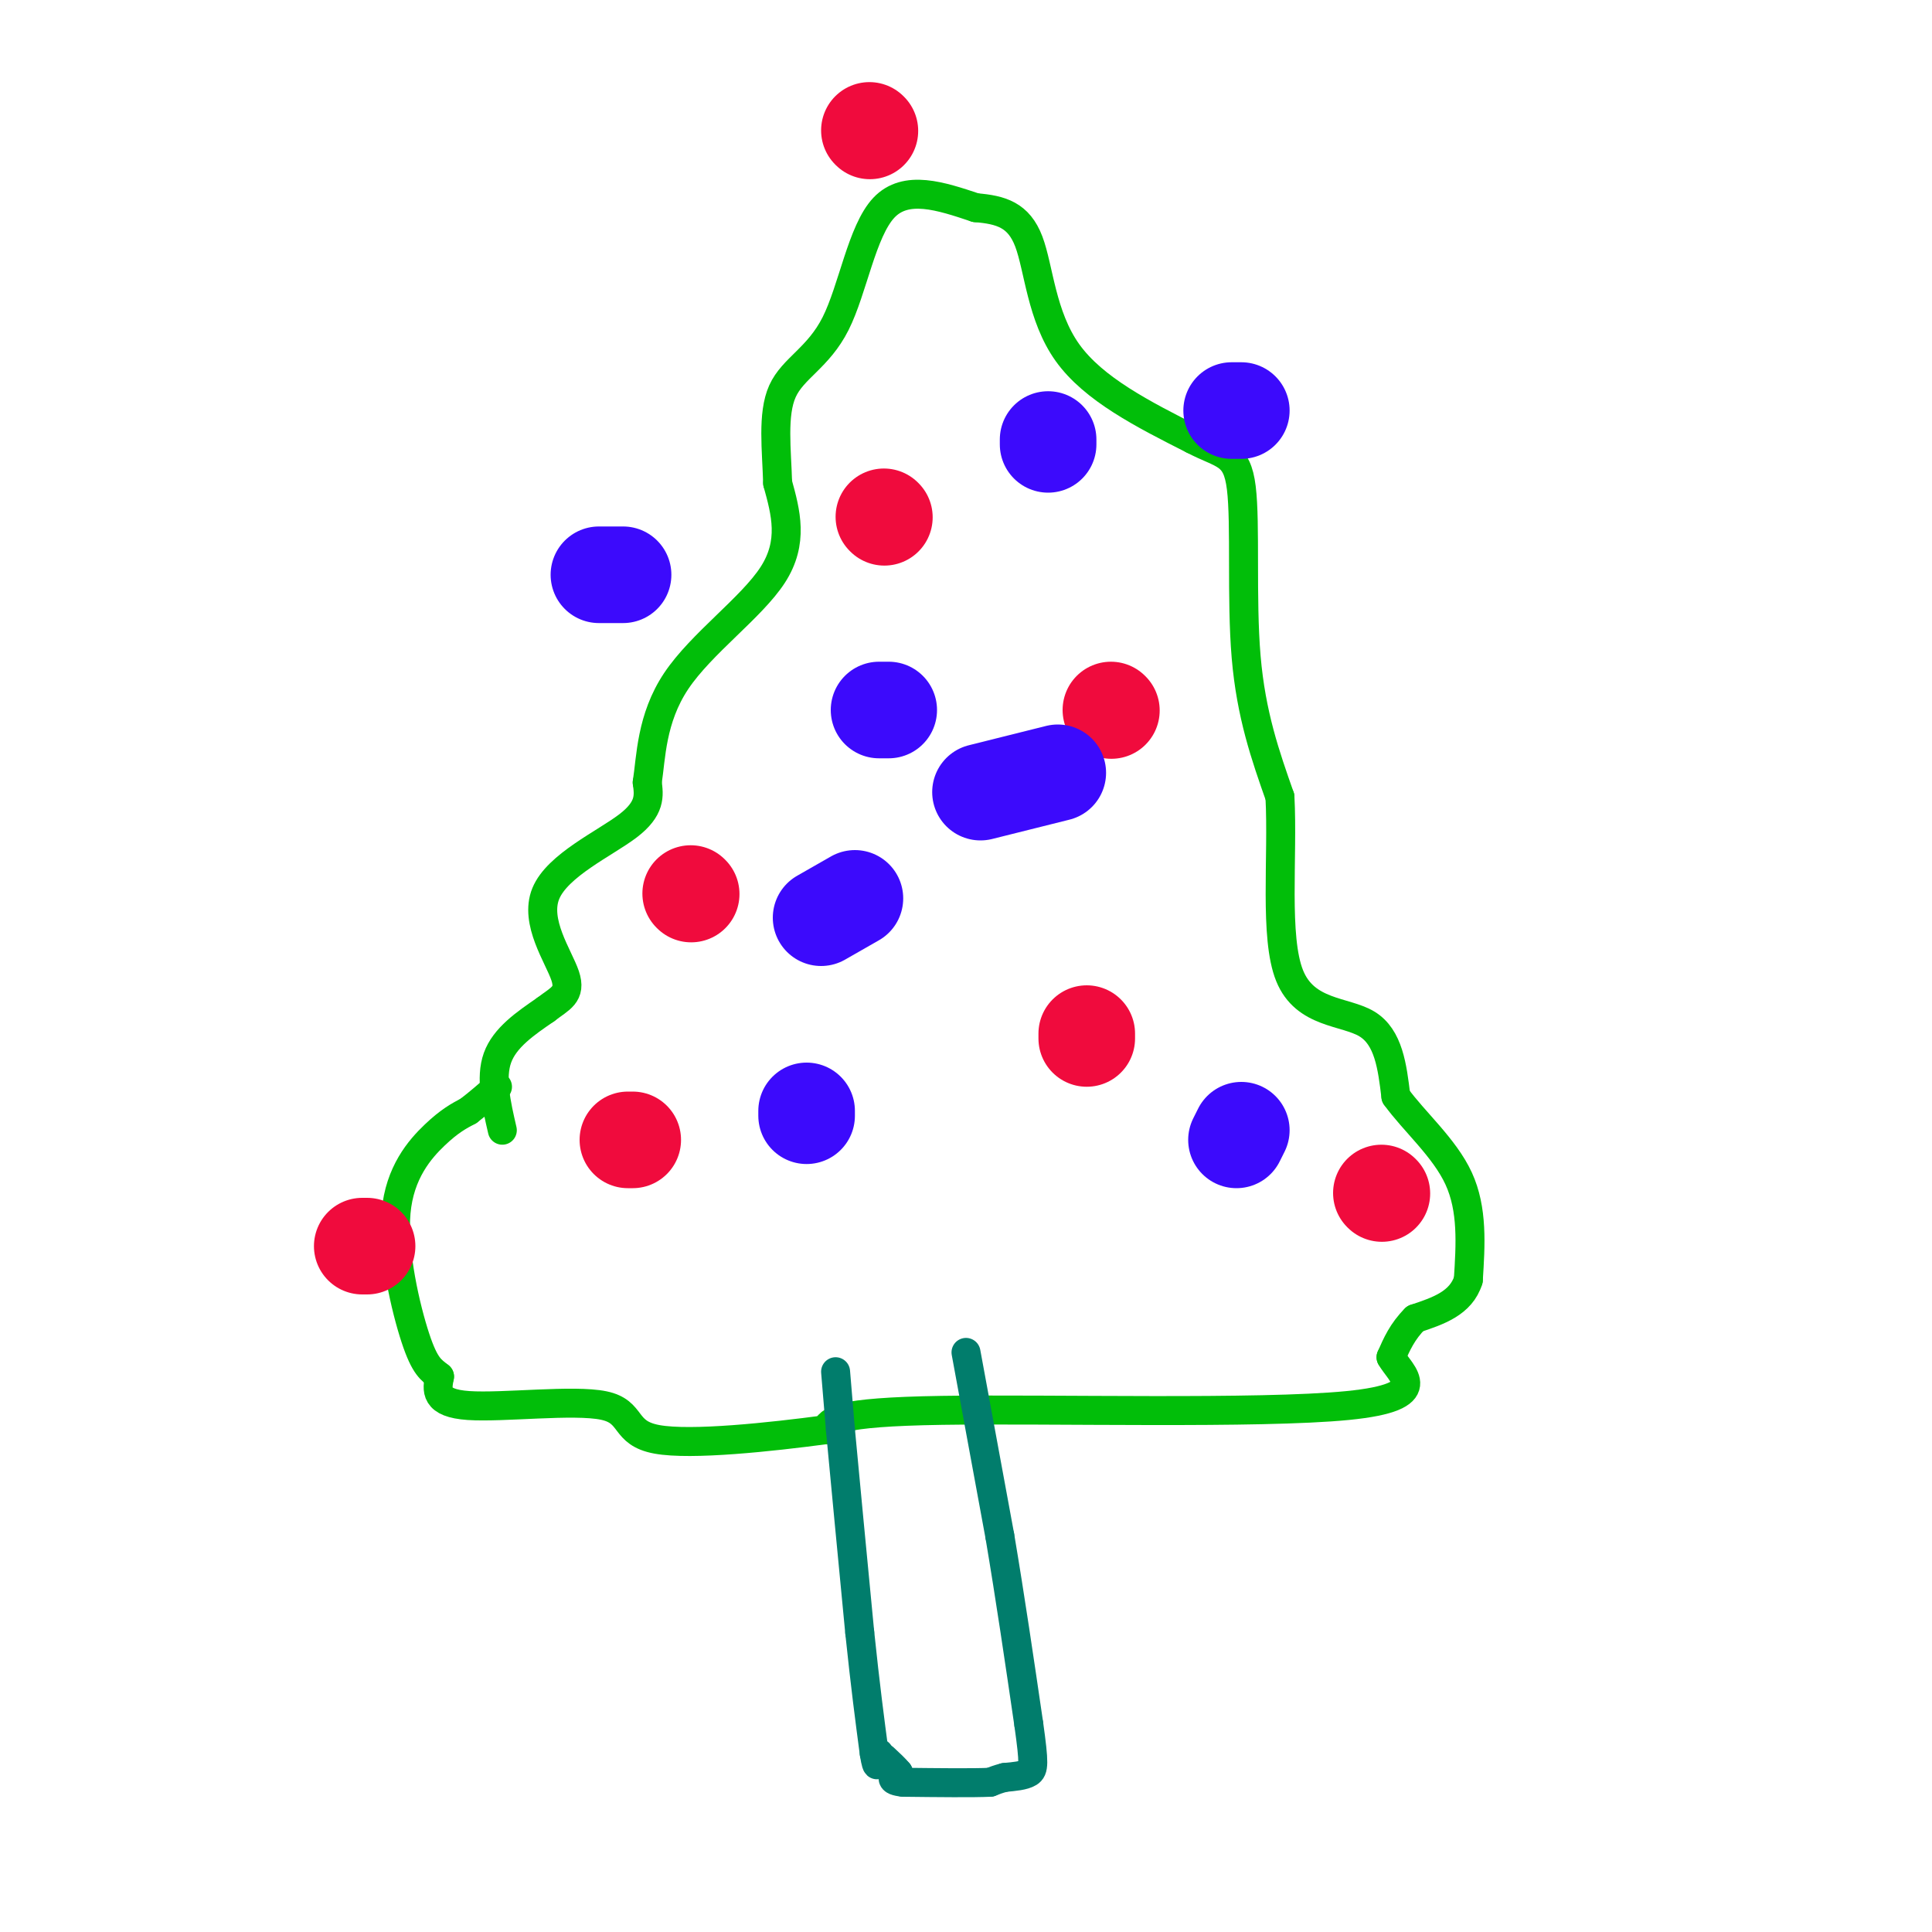 <svg viewBox='0 0 400 400' version='1.1' xmlns='http://www.w3.org/2000/svg' xmlns:xlink='http://www.w3.org/1999/xlink'><g fill='none' stroke='rgb(1,190,9)' stroke-width='6' stroke-linecap='round' stroke-linejoin='round'><path d='M104,234c-1.250,-5.417 -2.500,-10.833 -1,-15c1.500,-4.167 5.750,-7.083 10,-10'/><path d='M113,209c2.954,-2.297 5.338,-3.038 4,-7c-1.338,-3.962 -6.399,-11.144 -4,-17c2.399,-5.856 12.257,-10.388 17,-14c4.743,-3.612 4.372,-6.306 4,-9'/><path d='M134,162c0.798,-5.060 0.792,-13.208 6,-21c5.208,-7.792 15.631,-15.226 20,-22c4.369,-6.774 2.685,-12.887 1,-19'/><path d='M161,100c-0.187,-6.777 -1.153,-14.219 1,-19c2.153,-4.781 7.426,-6.903 11,-14c3.574,-7.097 5.450,-19.171 10,-24c4.550,-4.829 11.775,-2.415 19,0'/><path d='M202,43c5.262,0.429 8.917,1.500 11,7c2.083,5.500 2.595,15.429 8,23c5.405,7.571 15.702,12.786 26,18'/><path d='M247,91c6.310,3.310 9.083,2.583 10,10c0.917,7.417 -0.024,22.976 1,35c1.024,12.024 4.012,20.512 7,29'/><path d='M265,165c0.655,12.440 -1.208,29.042 2,37c3.208,7.958 11.488,7.274 16,10c4.512,2.726 5.256,8.863 6,15'/><path d='M289,227c3.733,5.178 10.067,10.622 13,17c2.933,6.378 2.467,13.689 2,21'/><path d='M304,265c-1.500,4.833 -6.250,6.417 -11,8'/><path d='M293,273c-2.667,2.667 -3.833,5.333 -5,8'/><path d='M288,281c1.905,3.488 9.167,8.208 -9,10c-18.167,1.792 -61.762,0.655 -84,1c-22.238,0.345 -23.119,2.173 -24,4'/><path d='M171,296c-11.400,1.515 -27.901,3.303 -35,2c-7.099,-1.303 -4.796,-5.697 -11,-7c-6.204,-1.303 -20.915,0.485 -28,0c-7.085,-0.485 -6.542,-3.242 -6,-6'/><path d='M91,285c-1.713,-1.404 -2.995,-1.912 -5,-8c-2.005,-6.088 -4.732,-17.754 -4,-26c0.732,-8.246 4.923,-13.070 8,-16c3.077,-2.930 5.038,-3.965 7,-5'/><path d='M97,230c2.167,-1.667 4.083,-3.333 6,-5'/></g>
<g fill='none' stroke='rgb(1,125,108)' stroke-width='6' stroke-linecap='round' stroke-linejoin='round'><path d='M173,284c0.000,0.000 1.000,12.000 1,12'/><path d='M174,296c0.833,9.000 2.417,25.500 4,42'/><path d='M178,338c1.167,11.167 2.083,18.083 3,25'/><path d='M181,363c0.667,4.167 0.833,2.083 1,0'/><path d='M200,280c0.000,0.000 7.000,38.000 7,38'/><path d='M207,318c2.167,12.833 4.083,25.917 6,39'/><path d='M213,357c1.156,8.244 1.044,9.356 0,10c-1.044,0.644 -3.022,0.822 -5,1'/><path d='M208,368c-1.333,0.333 -2.167,0.667 -3,1'/><path d='M205,369c-3.500,0.167 -10.750,0.083 -18,0'/><path d='M187,369c-3.167,-0.333 -2.083,-1.167 -1,-2'/><path d='M186,367c-0.667,-0.833 -1.833,-1.917 -3,-3'/></g>
<g fill='none' stroke='rgb(240,11,61)' stroke-width='20' stroke-linecap='round' stroke-linejoin='round'><path d='M183,107c0.000,0.000 0.100,0.100 0.1,0.1'/><path d='M230,147c0.000,0.000 0.100,0.100 0.1,0.1'/><path d='M143,185c0.000,0.000 0.100,0.100 0.1,0.1'/><path d='M225,214c0.000,0.000 0.000,1.000 0,1'/><path d='M131,236c0.000,0.000 -1.000,0.000 -1,0'/><path d='M76,258c0.000,0.000 -1.000,0.000 -1,0'/><path d='M180,27c0.000,0.000 0.100,0.100 0.1,0.1'/><path d='M286,247c0.000,0.000 0.100,0.100 0.1,0.1'/></g>
<g fill='none' stroke='rgb(60,10,252)' stroke-width='20' stroke-linecap='round' stroke-linejoin='round'><path d='M217,91c0.000,0.000 0.000,1.000 0,1'/><path d='M184,147c0.000,0.000 -2.000,0.000 -2,0'/><path d='M167,230c0.000,0.000 0.000,1.000 0,1'/><path d='M256,236c0.000,0.000 1.000,-2.000 1,-2'/><path d='M219,160c0.000,0.000 -16.000,4.000 -16,4'/><path d='M177,186c0.000,0.000 -7.000,4.000 -7,4'/><path d='M124,119c0.000,0.000 5.000,0.000 5,0'/><path d='M257,85c0.000,0.000 -2.000,0.000 -2,0'/></g>
</svg>